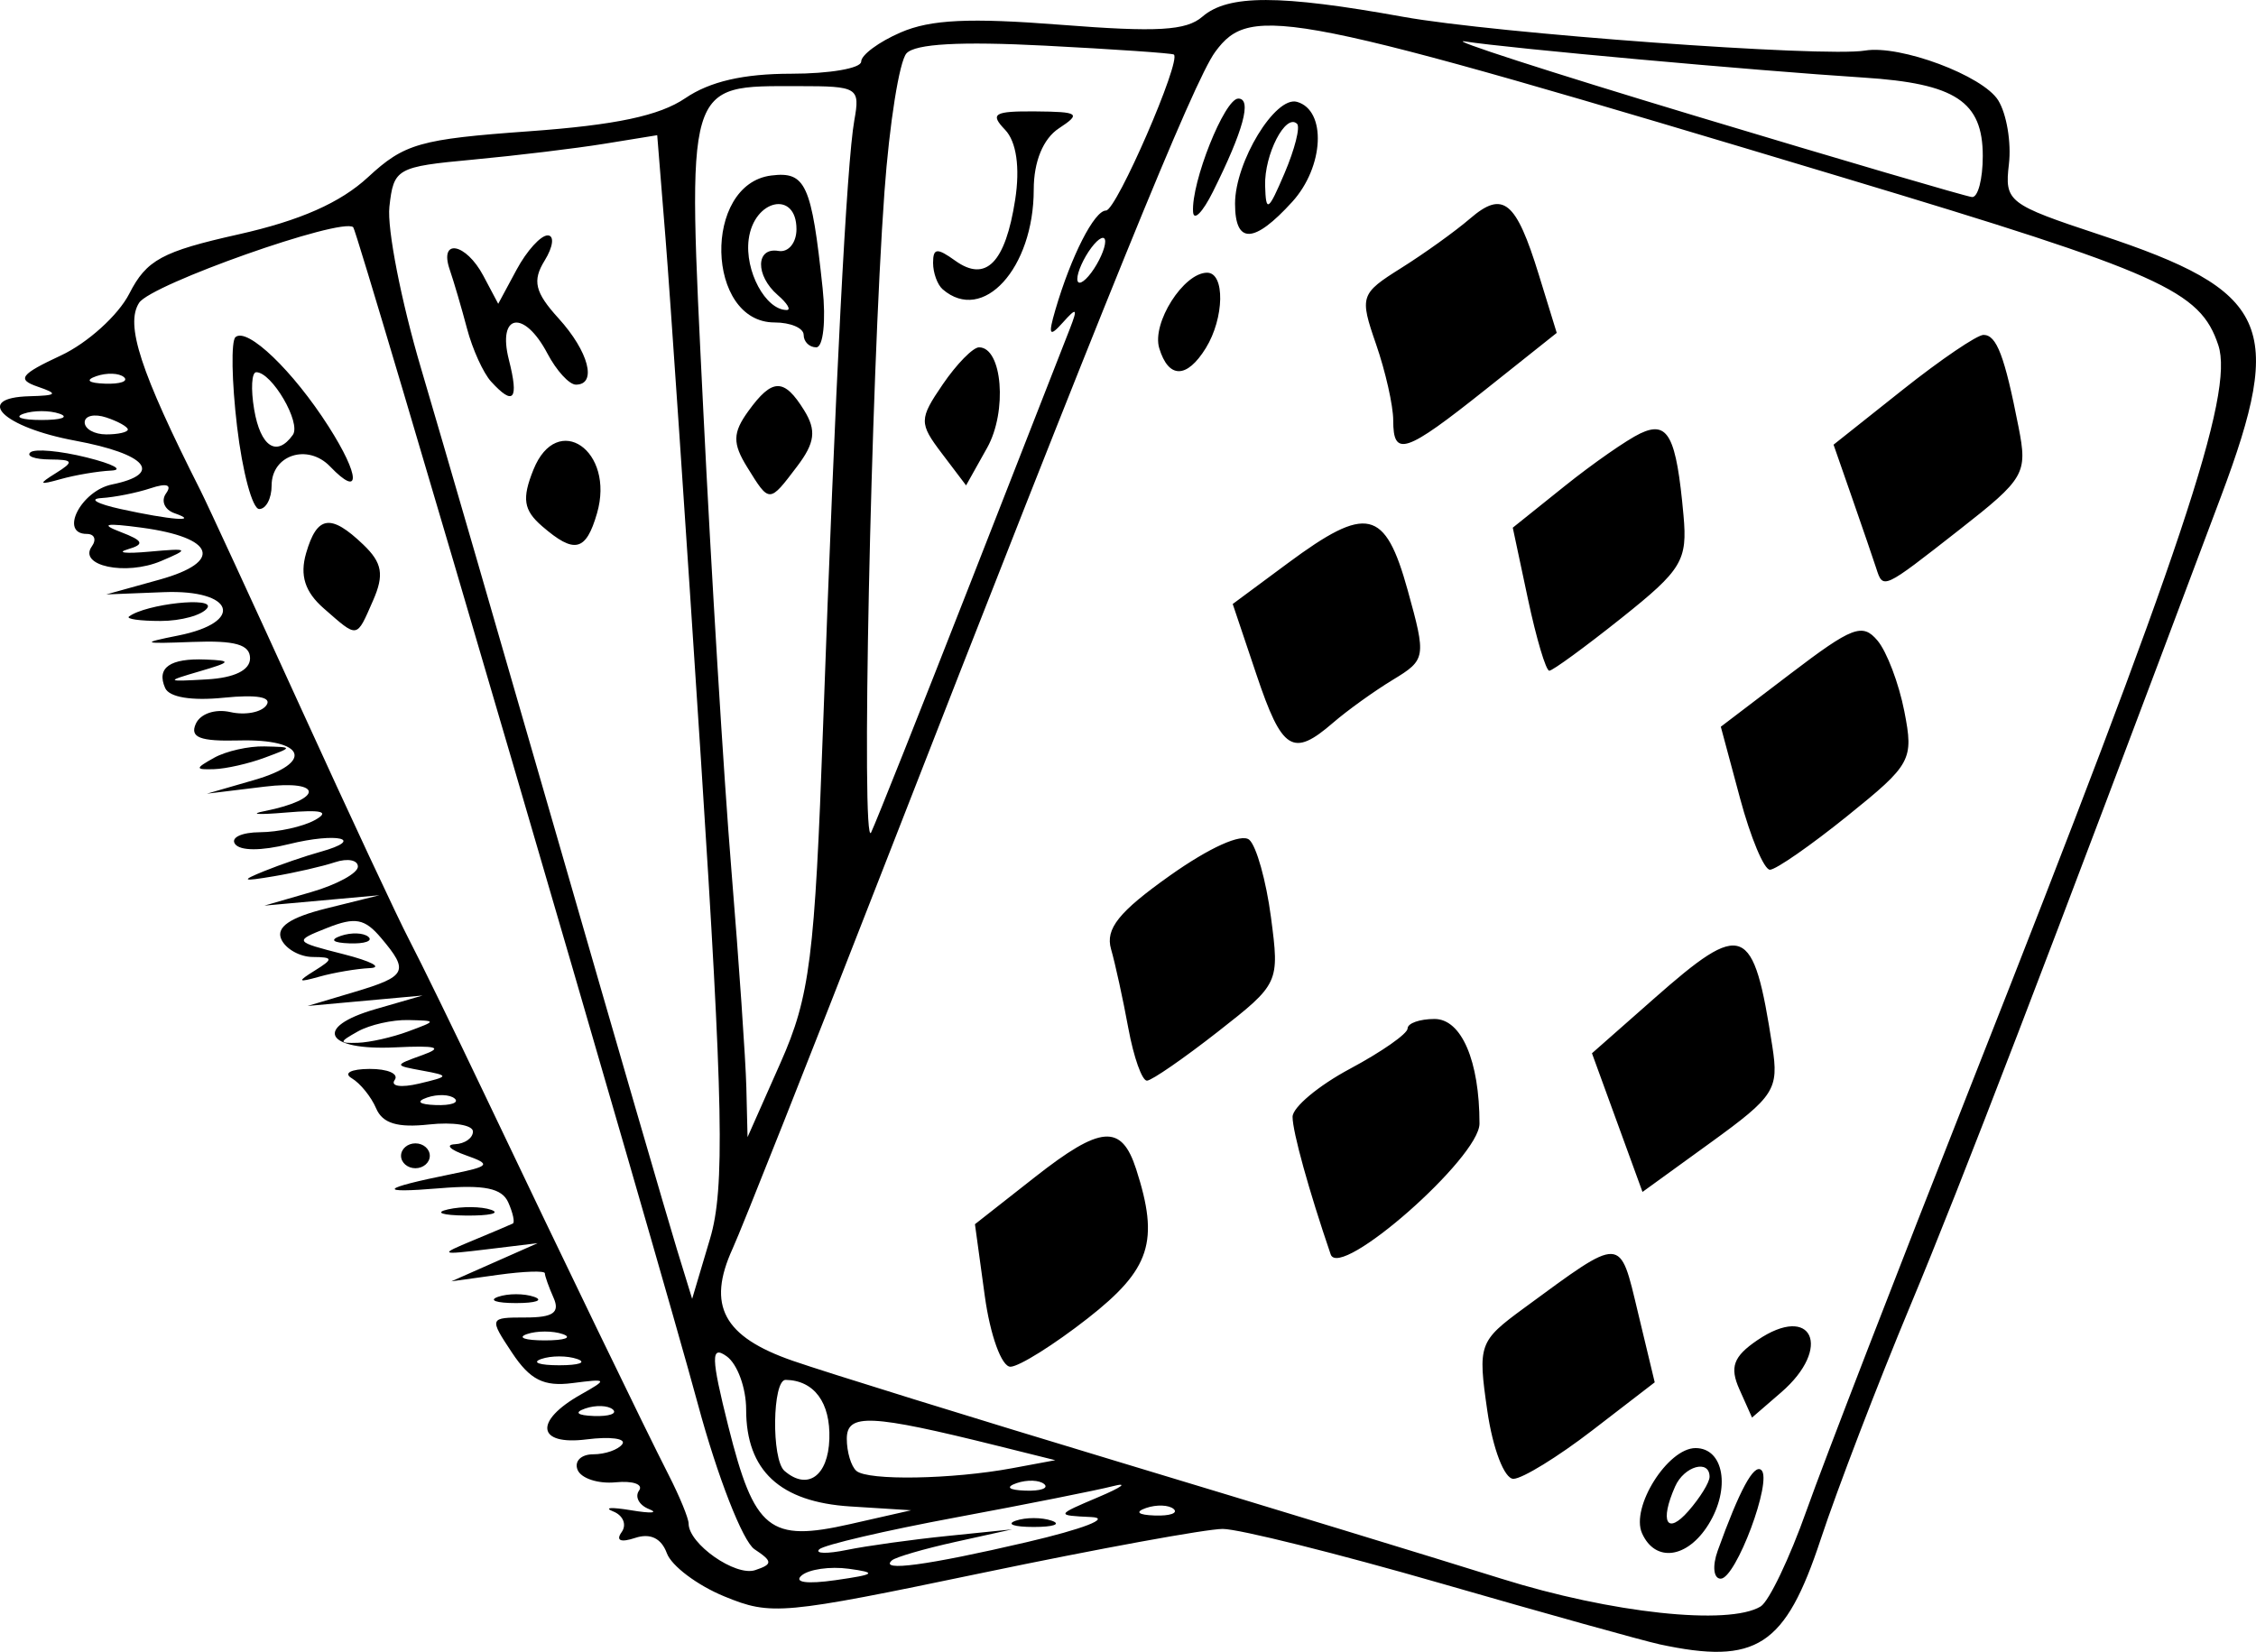 <?xml version="1.0" encoding="UTF-8" standalone="no"?>
<svg
   xmlns:dc="http://purl.org/dc/elements/1.1/"
   xmlns:cc="http://creativecommons.org/ns#"
   xmlns:rdf="http://www.w3.org/1999/02/22-rdf-syntax-ns#"
   xmlns:svg="http://www.w3.org/2000/svg"
   xmlns="http://www.w3.org/2000/svg"
   version="1.1"
   id="svg6491"
   viewBox="0 0 1030.399 754.578"
   height="754.578"
   width="1030.399">
  <defs
     id="defs6493" />
  <g
     transform="translate(224.862,-244.42)"
     id="layer1">
    <path
       id="path7091"
       d="m 532.974,995.536 c -7.224,-1.555 -52.009,-14.043 -99.521,-27.75 -47.512,-13.707 -92.451,-24.923 -99.864,-24.923 -7.413,0 -56.632,9 -109.376,19.999 -92.096,19.206 -96.785,19.635 -118.268,10.815 -12.304,-5.051 -24.108,-13.92 -26.232,-19.709 -2.511,-6.844 -7.567,-9.295 -14.454,-7.009 -6.671,2.215 -8.963,1.235 -6.19,-2.646 2.421,-3.389 0.689,-7.635 -3.848,-9.436 -4.538,-1.801 -0.862,-2.043 8.169,-0.538 9.03,1.505 12.706,1.263 8.169,-0.537 -4.538,-1.801 -6.583,-5.608 -4.544,-8.462 2.038,-2.853 -2.789,-4.553 -10.728,-3.776 -7.939,0.776 -15.746,-1.784 -17.348,-5.69 -1.602,-3.906 1.592,-7.102 7.098,-7.102 5.506,0 11.507,-2.094 13.336,-4.654 1.829,-2.56 -5.503,-3.533 -16.293,-2.163 -22.739,2.887 -24.205,-8.332 -2.676,-20.484 12.456,-7.031 12.259,-7.301 -3.809,-5.234 -13.111,1.687 -19.356,-1.456 -27.607,-13.893 -10.521,-15.86 -10.439,-16.073 6.154,-16.073 12.636,0 15.825,-2.234 12.83,-8.988 -2.193,-4.943 -3.986,-9.993 -3.986,-11.222 0,-1.229 -9.605,-0.901 -21.345,0.729 l -21.345,2.963 19.703,-8.716 19.703,-8.716 -22.987,2.783 c -21.835,2.643 -22.164,2.441 -6.568,-4.028 9.03,-3.746 17.227,-7.221 18.216,-7.722 0.988,-0.501 0.053,-4.846 -2.082,-9.655 -2.882,-6.498 -10.937,-8.157 -31.351,-6.458 -29.074,2.419 -27.166,0.121 5.366,-6.465 17.681,-3.58 18.355,-4.464 6.568,-8.62 -7.224,-2.547 -9.441,-4.811 -4.926,-5.031 4.515,-0.22 8.21,-2.835 8.21,-5.811 0,-2.977 -9.034,-4.423 -20.075,-3.214 -14.411,1.578 -21.224,-0.502 -24.15,-7.372 -2.241,-5.264 -7.246,-11.449 -11.122,-13.745 -3.948,-2.339 -0.379,-4.213 8.118,-4.261 8.341,-0.045 13.509,2.231 11.484,5.065 -2.041,2.857 2.907,3.592 11.106,1.65 13.895,-3.291 13.995,-3.647 1.651,-5.918 -13.135,-2.416 -13.135,-2.416 0,-7.152 9.691,-3.494 6.428,-4.41 -12.443,-3.496 -32.118,1.557 -37.723,-9.176 -9.112,-17.45 l 21.555,-6.233 -26.271,2.387 -26.271,2.387 21.345,-6.373 c 23.99,-7.162 25.124,-9.449 12.244,-24.688 -7.509,-8.884 -11.815,-9.69 -24.629,-4.606 -15.304,6.072 -15.196,6.246 7.458,12.009 12.643,3.217 18.056,6.079 12.03,6.361 -6.026,0.282 -16.37,2.032 -22.987,3.889 -10.005,2.808 -10.372,2.345 -2.179,-2.754 8.61,-5.358 8.492,-6.142 -0.939,-6.218 -5.935,-0.048 -12.396,-3.707 -14.359,-8.131 -2.451,-5.526 4.011,-9.928 20.642,-14.061 l 24.21,-6.017 -26.271,2.374 -26.271,2.374 21.345,-6.181 c 11.74,-3.4 21.345,-8.642 21.345,-11.649 0,-3.007 -4.708,-3.905 -10.462,-1.995 -5.754,1.91 -18.314,4.794 -27.912,6.408 -14.663,2.466 -15.353,2.084 -4.316,-2.391 7.224,-2.929 18.73,-6.877 25.569,-8.775 20.952,-5.812 7.78,-9.012 -14.422,-3.503 -12.666,3.143 -22.294,3.104 -24.581,-0.097 -2.068,-2.895 3.064,-5.302 11.405,-5.35 8.341,-0.048 19.598,-2.532 25.016,-5.521 7.074,-3.902 3.37,-4.88 -13.135,-3.47 -12.643,1.08 -17.076,0.791 -9.851,-0.642 27.027,-5.363 27.027,-14.479 0,-11.179 l -26.271,3.207 21.555,-6.233 c 27.612,-7.985 23.464,-18.87 -6.892,-18.085 -17.798,0.46 -22.514,-1.345 -19.757,-7.56 2.07,-4.666 8.859,-6.98 15.844,-5.399 6.723,1.521 14.107,0.128 16.41,-3.095 2.688,-3.762 -4.296,-5.004 -19.508,-3.467 -14.648,1.479 -24.848,-0.206 -26.714,-4.414 -4.115,-9.278 2.18,-13.71 18.515,-13.034 12.067,0.499 11.744,1.134 -2.736,5.376 -15.747,4.613 -15.613,4.764 3.284,3.695 12.541,-0.709 19.703,-4.205 19.703,-9.617 0,-6.3 -6.806,-8.242 -26.271,-7.495 -23.146,0.888 -23.927,0.541 -6.568,-2.917 30.632,-6.101 25.664,-21.094 -6.568,-19.82 l -26.271,1.038 24.355,-6.767 c 29.24,-8.125 25.373,-19.235 -8.262,-23.741 -16.496,-2.21 -19.087,-1.668 -9.525,1.99 10.434,3.991 11.11,5.615 3.284,7.898 -5.418,1.58 -0.985,2.068 9.851,1.083 18.144,-1.649 18.563,-1.309 5.288,4.303 -16.094,6.803 -37.924,2.183 -31.588,-6.687 2.248,-3.147 1.219,-5.722 -2.286,-5.722 -12.707,0 -2.668,-19.698 11.516,-22.594 23.649,-4.83 15.972,-13.925 -16.898,-20.019 -32.845,-6.09 -46.683,-19.61 -20.762,-20.286 12.609,-0.329 13.275,-1.101 3.761,-4.357 -9.69,-3.316 -7.983,-5.626 10.529,-14.251 12.151,-5.661 26.221,-18.375 31.266,-28.253 7.876,-15.419 14.939,-19.252 49.932,-27.095 28.064,-6.29 46.473,-14.424 59.109,-26.119 16.599,-15.363 23.608,-17.363 73.43,-20.953 39.679,-2.859 59.667,-7.091 71.488,-15.135 11.205,-7.625 26.542,-11.166 48.361,-11.166 17.574,0 31.952,-2.491 31.952,-5.536 0,-3.045 8.127,-9.046 18.061,-13.336 13.69,-5.913 31.424,-6.753 73.275,-3.473 43.888,3.44 57.12,2.679 64.503,-3.709 11.749,-10.165 35.182,-10.152 91.659,0.048 42.103,7.604 192.193,18.581 210.989,15.43 16.066,-2.693 53.856,11.436 60.857,22.752 3.833,6.196 6.027,19.293 4.875,29.105 -2.019,17.2 -0.525,18.359 41.623,32.314 77.48,25.652 84.641,41.158 55.22,119.569 -80.953,215.751 -118.555,313.71 -141.772,369.339 -14.998,35.938 -33.476,84.123 -41.062,107.079 -16.166,48.924 -29.276,57.435 -73.727,47.866 z m 46.309,-17.248 c 3.797,-2.296 13.248,-22.072 21.002,-43.947 7.754,-21.875 41.856,-110.086 75.782,-196.024 95.478,-241.859 119.59,-314.076 112.255,-336.204 -8.281,-24.981 -25.702,-32.771 -171.057,-76.489 -254.542,-76.557 -270.735,-79.799 -287.114,-57.48 -9.812,13.37 -49.715,111.564 -151.814,373.581 -33.487,85.938 -64.347,163.821 -68.578,173.075 -11.882,25.987 -4.228,40.274 27.456,51.252 15.385,5.33 82.648,26.189 149.473,46.353 66.826,20.164 145.145,44.08 174.042,53.146 50.376,15.805 103.959,21.562 118.553,12.737 z m -19.604,-25.481 c 9.969,-27.685 16.509,-39.793 19.907,-36.853 5.263,4.553 -11.576,49.637 -18.54,49.637 -3.284,0 -3.899,-5.753 -1.367,-12.784 z m -34.577,-7.993 c -5.25,-11.835 11.76,-38.882 24.453,-38.882 12.943,0 16.089,18.438 5.944,34.838 -9.668,15.629 -24.389,17.588 -30.396,4.044 z m 30.858,-25.763 c 0,-8.133 -11.599,-4.892 -15.716,4.392 -7.18,16.187 -3.77,22.493 6.074,11.233 5.303,-6.066 9.643,-13.097 9.643,-15.625 z M 454.443,888.865 c -4.372,-30.272 -3.837,-31.769 16.754,-46.875 45.353,-33.273 43.578,-33.341 52.061,2.009 l 7.652,31.888 -28.523,21.963 c -15.687,12.08 -31.876,22.036 -35.976,22.124 -4.149,0.09 -9.454,-13.699 -11.969,-31.11 z M 569.582,879.076 c -4.525,-10.127 -2.758,-14.97 8.18,-22.417 25.112,-17.096 34.479,3.423 10.882,23.837 l -13.29,11.497 -5.772,-12.918 z m -344.672,-42.747 -4.477,-32.671 27.413,-21.534 c 30.109,-23.652 39.505,-24.387 46.216,-3.613 10.674,33.045 6.561,45.705 -22.151,68.176 -15.352,12.015 -31.2,21.951 -35.218,22.079 -4.052,0.13 -9.299,-14.316 -11.783,-32.438 z m 157.997,-18.883 c -9.931,-29.034 -17.408,-56.015 -17.408,-62.822 0,-4.368 11.822,-14.264 26.271,-21.989 14.449,-7.725 26.271,-16 26.271,-18.387 0,-2.387 5.541,-4.341 12.314,-4.341 12.292,0 20.524,19.171 20.524,47.799 0,15.56 -63.879,71.702 -67.971,59.739 z m 130.879,-60.199 -11.539,-31.67 28.224,-24.88 c 41.081,-36.213 45.485,-34.441 54.168,21.793 3.023,19.578 0.996,22.743 -28.027,43.766 l -31.286,22.661 -11.539,-31.67 z M 290.497,714.169 c -2.44,-13.281 -5.998,-29.57 -7.906,-36.198 -2.665,-9.258 3.56,-17.033 26.872,-33.559 18.1,-12.831 32.731,-19.431 36.265,-16.359 3.259,2.832 7.716,18.747 9.905,35.366 3.949,29.988 3.765,30.385 -24.273,52.324 -15.539,12.159 -30.091,22.212 -32.339,22.34 -2.247,0.128 -6.083,-10.634 -8.524,-23.915 z m 279.376,-105.105 -8.777,-32.661 31.896,-24.281 c 28.174,-21.448 32.8,-23.211 39.647,-15.11 4.263,5.044 9.789,19.603 12.279,32.354 4.336,22.201 3.235,24.225 -25.988,47.772 -16.784,13.524 -32.712,24.589 -35.397,24.589 -2.685,0 -8.832,-14.698 -13.659,-32.661 z M 349.015,552.622 338.166,520.336 363.326,501.698 c 36.159,-26.786 44.427,-24.914 54.774,12.4 8.499,30.649 8.324,31.707 -6.762,40.848 -8.518,5.161 -20.838,14.014 -27.379,19.673 -18.358,15.882 -23.251,12.802 -34.944,-21.997 z m 124.01,-34.476 -6.948,-32.671 23.597,-18.913 c 12.978,-10.402 28.57,-21.267 34.649,-24.144 12.692,-6.007 16.444,1.101 19.728,37.374 1.873,20.69 -0.657,24.892 -28.231,46.875 -16.659,13.281 -31.539,24.148 -33.068,24.148 -1.528,0 -5.906,-14.702 -9.727,-32.671 z m 159.031,-14.205 c -1.267,-3.906 -6.165,-18.19 -10.884,-31.742 L 612.591,447.558 644.16,422.482 c 17.363,-13.792 33.976,-25.076 36.918,-25.076 5.995,0 9.636,9.581 16.018,42.152 4.154,21.198 2.855,23.446 -27.064,46.875 -35.13,27.509 -34.784,27.35 -37.977,17.507 z M 411.473,436.418 c 0,-6.669 -3.53,-22.318 -7.845,-34.777 -7.575,-21.874 -7.183,-23.067 11.436,-34.75 10.604,-6.654 24.774,-16.829 31.488,-22.61 15.098,-13.001 21.005,-8.175 31.433,25.678 l 8.172,26.53 -32.417,25.801 c -36.84,29.322 -42.268,31.136 -42.268,14.127 z M 304.599,403.456 c -3.466,-11.467 11.125,-34.459 21.867,-34.459 8.256,0 7.893,20.731 -0.603,34.465 -8.673,14.02 -17.025,14.018 -21.264,-0.005 z m 34.63,-65.991 c 0,-19.107 18.386,-49.331 28.298,-46.517 13.606,3.862 12.368,29.677 -2.191,45.69 -17.46,19.204 -26.106,19.478 -26.106,0.828 z m 28.323,-36.485 c -5.178,-5.008 -14.988,13.987 -14.588,28.245 0.35,12.465 1.437,11.77 8.877,-5.682 4.663,-10.938 7.233,-21.091 5.711,-22.563 z m -47.49,40.268 c -0.917,-13.458 14.367,-51.796 20.649,-51.796 6.334,0 2.345,14.641 -11.61,42.614 -4.677,9.375 -8.745,13.507 -9.039,9.182 z M 162.787,961.061 c -8.544,-1.163 -18.242,0.229 -21.551,3.091 -3.644,3.152 2.483,3.986 15.535,2.114 18.238,-2.616 19.163,-3.416 6.016,-5.205 z m -43.05,-8.926 C 114.394,948.598 102.785,918.857 93.938,886.045 75.825,818.861 -61.451,350.01 -63.538,348.205 c -5.351,-4.629 -92.313,26.08 -97.778,34.529 -6.442,9.959 0.537,31.325 27.996,85.695 3.156,6.25 23.802,50.995 45.879,99.432 22.077,48.438 44.33,96.077 49.452,105.864 5.121,9.788 20.712,41.748 34.647,71.023 36.076,75.793 73.181,152.526 83.851,173.405 5.033,9.847 9.15,19.873 9.15,22.28 0,9.264 21.39,24.24 30.364,21.261 8.122,-2.696 8.083,-4.02 -0.286,-9.56 z M -76.97,522.359 c -8.62,-7.53 -11.034,-15.064 -8.084,-25.231 5,-17.235 11.211,-18.168 26.11,-3.926 8.692,8.309 9.646,13.776 4.464,25.568 -7.699,17.518 -6.722,17.362 -22.49,3.588 z m -39.612,-83.054 c -2.452,-20.706 -2.778,-39.101 -0.725,-40.878 5.4,-4.672 26.309,15.404 42.536,40.841 14.433,22.625 14.827,33.005 0.695,18.273 -10.231,-10.665 -26.726,-5.323 -26.726,8.656 0,5.916 -2.547,10.756 -5.661,10.756 -3.113,0 -7.667,-16.941 -10.119,-37.647 z m 25.466,3.788 c 3.93,-5.501 -9.56,-28.64 -16.696,-28.64 -2.118,0 -2.549,7.67 -0.959,17.046 2.888,17.024 10.299,21.891 17.655,11.595 z M 243.998,948.928 c 26.01,-6.066 38.844,-11.055 29.554,-11.49 -16.245,-0.761 -16.21,-0.858 3.284,-9.121 10.837,-4.594 13.792,-6.834 6.568,-4.978 -7.224,1.856 -39.478,8.278 -71.674,14.271 -32.196,5.993 -60.273,12.543 -62.392,14.556 -2.12,2.013 3.535,2.144 12.565,0.291 9.03,-1.853 29.719,-4.725 45.973,-6.384 l 29.554,-3.015 -25.881,5.721 c -14.234,3.146 -27.288,6.938 -29.007,8.425 -6.115,5.29 16.126,2.295 61.455,-8.276 z m -4.926,-9.828 c 4.515,-1.576 11.904,-1.576 16.419,0 4.515,1.576 0.821,2.866 -8.21,2.866 -9.03,0 -12.725,-1.29 -8.21,-2.866 z m -75.506,-6.502 c -32.196,-2.024 -47.637,-16.378 -47.637,-44.281 0,-9.86 -3.999,-20.798 -8.887,-24.307 -7.307,-5.247 -7.175,0.437 0.743,31.975 11.945,47.579 18.757,53.044 55.675,44.667 l 27.817,-6.312 -27.711,-1.742 z m 147.613,1.151 c -2.182,-1.888 -7.847,-2.09 -12.588,-0.448 -5.239,1.814 -3.683,3.16 3.968,3.433 6.923,0.247 10.802,-1.096 8.62,-2.984 z m -59.109,-11.364 c -2.182,-1.888 -7.847,-2.09 -12.588,-0.448 -5.239,1.814 -3.683,3.16 3.968,3.433 6.923,0.247 10.802,-1.096 8.62,-2.984 z m -98.132,-20.592 c 0.548,-16.662 -6.933,-26.795 -19.949,-27.025 -6.094,-0.107 -6.574,36.366 -0.547,41.58 10.502,9.085 19.939,2.384 20.496,-14.555 z m 83.491,13.334 19.703,-3.664 -26.271,-6.541 c -58.109,-14.469 -68.96,-14.977 -68.96,-3.23 0,5.977 1.97,12.573 4.378,14.656 5.244,4.537 43.741,3.876 71.149,-1.221 z M 55.042,888.294 c -2.182,-1.888 -7.847,-2.09 -12.588,-0.448 -5.239,1.814 -3.683,3.16 3.968,3.433 6.923,0.247 10.802,-1.096 8.62,-2.984 z M 38.76,865.236 c -4.515,-1.576 -11.904,-1.576 -16.419,0 -4.515,1.576 -0.821,2.866 8.21,2.866 9.03,0 12.725,-1.29 8.21,-2.866 z m -6.568,-11.364 c -4.515,-1.576 -11.904,-1.576 -16.419,0 -4.515,1.576 -0.821,2.866 8.21,2.866 9.03,0 12.725,-1.29 8.21,-2.866 z M 95.281,591.427 C 88.466,486.278 81.185,379.081 79.102,353.212 l -3.788,-47.034 -24.024,3.899 c -13.213,2.145 -40.279,5.412 -60.146,7.262 -34.872,3.246 -36.192,3.99 -38.153,21.512 -1.117,9.982 5.39,43.221 14.46,73.864 9.07,30.643 37.494,128.584 63.166,217.647 25.672,89.063 49.821,172.16 53.664,184.66 l 6.988,22.727 8.201,-27.571 C 106.225,787.475 105.485,748.855 95.281,591.427 Z M 22.723,484.791 c -8.477,-7.334 -9.28,-12.587 -3.945,-25.827 10.847,-26.92 37.347,-8.711 29.033,19.949 -5.062,17.449 -10.296,18.675 -25.088,5.878 z M -0.578,418.713 C -4.135,414.807 -9.07,403.94 -11.546,394.565 c -2.476,-9.375 -6.038,-21.52 -7.916,-26.989 -4.971,-14.476 7.408,-12.189 15.377,2.841 l 6.778,12.784 8.415,-15.625 c 4.628,-8.594 11,-15.625 14.159,-15.625 3.16,0 2.536,5.186 -1.385,11.524 -5.697,9.21 -4.424,14.499 6.337,26.335 13.803,15.181 17.774,30.323 7.952,30.323 -3.032,0 -8.88,-6.392 -12.994,-14.205 C 14.501,385.658 2.199,387.642 7.563,408.77 12.207,427.059 9.751,430.058 -0.578,418.713 Z M 151.061,576.384 c 5.609,-156.832 10.807,-257.691 14.274,-276.99 2.693,-14.992 1.667,-15.625 -25.328,-15.625 -52.208,0 -51.111,-3.71 -43.67,147.728 3.608,73.438 9.388,168.041 12.845,210.228 3.456,42.188 6.533,86.932 6.837,99.432 l 0.553,22.727 15.111,-34.091 c 13.355,-30.13 15.607,-47.954 19.378,-153.41 z M 116.416,457.852 c -6.748,-10.908 -6.66,-15.691 0.47,-25.568 10.969,-15.195 16.348,-15.281 25.55,-0.405 5.652,9.136 4.94,14.815 -3.204,25.568 -12.815,16.92 -12.602,16.916 -22.816,0.405 z m 25.784,-60.446 c 0,-3.125 -5.974,-5.682 -13.276,-5.682 -31.47,0 -32.896,-63.211 -1.514,-67.131 15.71,-1.962 18.405,3.959 23.449,51.505 1.575,14.844 0.271,26.989 -2.898,26.989 -3.168,0 -5.761,-2.557 -5.761,-5.682 z m -11.822,-18.182 c -10.337,-8.943 -10.125,-21.979 0.328,-20.171 4.515,0.781 8.21,-3.693 8.21,-9.943 0,-17.834 -19.388,-13.743 -21.819,4.605 -1.912,14.426 7.706,32.327 17.369,32.327 2.086,0 0.246,-3.068 -4.088,-6.818 z M -17.202,746.248 c -2.182,-1.888 -7.847,-2.09 -12.588,-0.448 -5.239,1.814 -3.683,3.16 3.968,3.433 6.923,0.247 10.802,-1.096 8.62,-2.984 z m -21.208,-30.658 c 13.135,-4.883 13.135,-4.883 0,-5.195 -7.224,-0.172 -17.568,2.166 -22.987,5.195 -8.757,4.896 -8.757,5.473 0,5.195 5.418,-0.172 15.762,-2.51 22.987,-5.195 z M 218.231,511.043 c 22.628,-57.813 43.134,-110.228 45.568,-116.478 3.678,-9.445 3.139,-9.925 -3.192,-2.841 -6.181,6.915 -6.834,5.844 -3.463,-5.682 7.211,-24.657 17.813,-45.455 23.17,-45.455 4.74,0 34.602,-68.738 30.957,-71.259 -0.878,-0.607 -27.37,-2.433 -58.872,-4.056 -38.722,-1.996 -59.202,-0.859 -63.223,3.511 -3.271,3.555 -7.804,32.032 -10.073,63.282 -6.221,85.654 -10.725,302.341 -6.082,292.615 2.237,-4.688 22.582,-55.824 45.21,-113.637 z m -12.935,-59.528 c -10.434,-13.777 -10.408,-15.638 0.446,-31.534 6.344,-9.291 13.796,-16.893 16.561,-16.893 10.647,0 13.015,29.249 3.712,45.866 l -9.63,17.202 -11.089,-14.641 z m 0.391,-74.942 c -2.408,-2.083 -4.378,-7.51 -4.378,-12.059 0,-6.809 1.791,-6.986 10.13,-0.998 13.987,10.043 22.896,0.971 27.367,-27.867 2.278,-14.692 0.568,-26.544 -4.606,-31.938 -7.064,-7.364 -5.095,-8.552 13.921,-8.396 19.822,0.162 20.941,0.974 10.656,7.729 -7.194,4.725 -11.493,15.183 -11.493,27.961 0,36.019 -23.224,61.462 -41.595,45.569 z m -350.862,102.286 c -4.538,-1.583 -6.27,-5.651 -3.848,-9.04 2.842,-3.978 0.338,-4.813 -7.064,-2.356 -6.306,2.094 -16.396,4.109 -22.422,4.479 -6.026,0.37 -2.09,2.624 8.747,5.01 22.828,5.025 36.588,6.093 24.588,1.907 z m -21.304,-38.231 c 0,-1.228 -4.433,-3.705 -9.851,-5.504 -5.418,-1.799 -9.851,-0.794 -9.851,2.233 0,3.027 4.433,5.504 9.851,5.504 5.418,0 9.851,-1.005 9.851,-2.233 z m -31.196,-7.212 c -4.515,-1.576 -11.904,-1.576 -16.419,0 -4.515,1.576 -0.821,2.866 8.21,2.866 9.03,0 12.725,-1.29 8.21,-2.866 z m 29.418,-16.715 c -2.182,-1.888 -7.847,-2.09 -12.588,-0.449 -5.239,1.814 -3.683,3.16 3.968,3.433 6.923,0.247 10.802,-1.096 8.62,-2.984 z m 448.176,-61.908 c 0,-3.125 -2.865,-1.847 -6.367,2.841 -3.502,4.688 -6.367,11.08 -6.367,14.205 0,3.125 2.865,1.847 6.367,-2.841 3.502,-4.688 6.367,-11.08 6.367,-14.205 z m 400.827,-39.077 c 0,-24.947 -12.456,-33.156 -54.401,-35.853 -49.987,-3.213 -162.973,-13.459 -182.034,-16.507 -9.03,-1.444 38.256,13.851 105.082,33.989 66.826,20.138 123.718,36.828 126.427,37.088 2.709,0.261 4.926,-8.162 4.926,-18.717 z M 2.638,836.827 c 4.515,-1.576 11.904,-1.576 16.419,0 4.515,1.576 0.821,2.866 -8.21,2.866 -9.03,0 -12.725,-1.29 -8.21,-2.866 z M -20.224,796.88 c 6.39,-1.441 15.256,-1.346 19.703,0.21 4.446,1.556 -0.782,2.735 -11.618,2.619 -10.837,-0.116 -14.475,-1.389 -8.085,-2.83 z m -21.47,-24.472 c 0,-3.125 2.955,-5.682 6.568,-5.682 3.612,0 6.568,2.557 6.568,5.682 0,3.125 -2.955,5.682 -6.568,5.682 -3.612,0 -6.568,-2.557 -6.568,-5.682 z M -69.196,671.935 c 4.741,-1.641 10.406,-1.439 12.588,0.449 2.182,1.888 -1.697,3.231 -8.62,2.984 -7.651,-0.273 -9.207,-1.619 -3.968,-3.433 z M -127.073,590.589 c 5.418,-3.029 15.762,-5.367 22.987,-5.195 13.135,0.312 13.135,0.312 0,5.195 -7.224,2.686 -17.568,5.024 -22.987,5.195 -8.757,0.278 -8.757,-0.3 0,-5.195 z m -38.858,-64.542 c 7.738,-5.773 39.559,-9.217 35.737,-3.868 -2.322,3.25 -11.928,5.91 -21.348,5.91 -9.419,0 -15.895,-0.919 -14.39,-2.042 z m -33.385,-65.518 c 8.39,-5.221 7.983,-6.144 -2.736,-6.218 -6.923,-0.048 -10.942,-1.511 -8.93,-3.252 2.012,-1.741 13.587,-0.693 25.723,2.329 12.136,3.021 17.135,5.724 11.109,6.006 -6.026,0.282 -16.37,2.032 -22.987,3.889 -10.005,2.808 -10.372,2.345 -2.179,-2.754 z"
       style="fill:#000000" />
  </g>
</svg>

